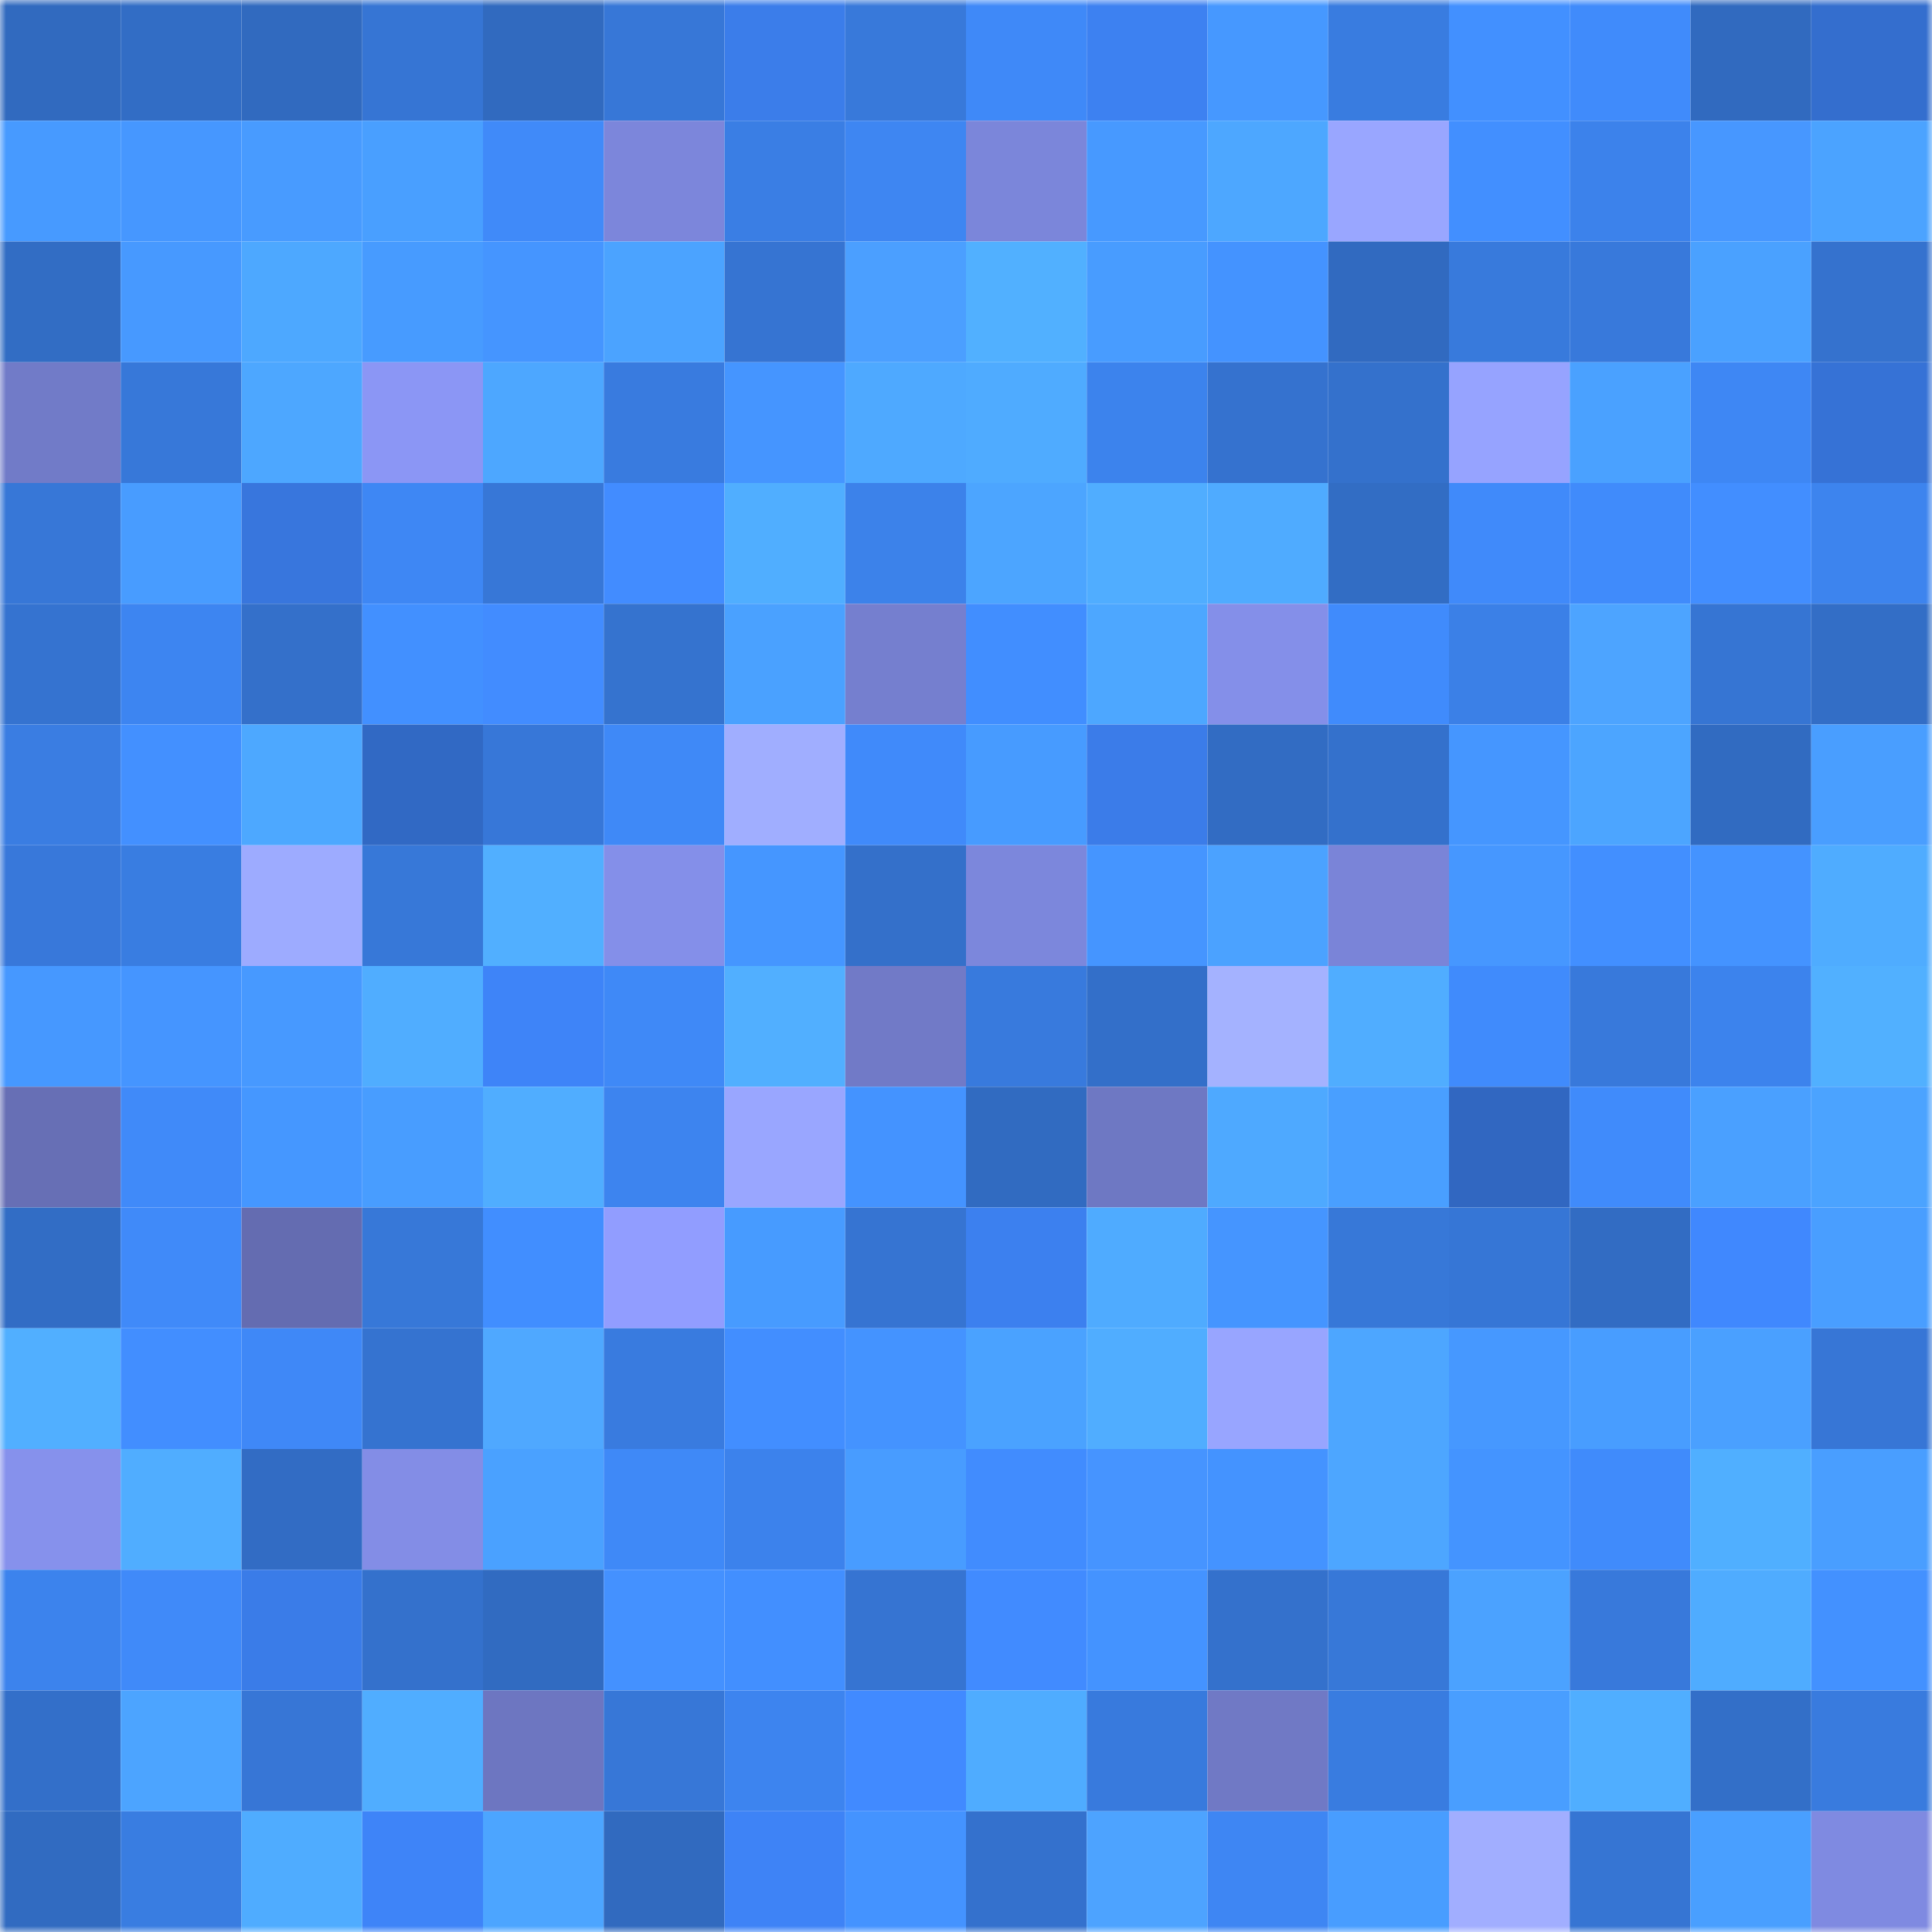 <svg viewBox="0 0 160 160" fill="none" role="img" xmlns="http://www.w3.org/2000/svg" width="240" height="240" name="basenames%2Cjpmad.base.eth"><mask id="1536951435" mask-type="alpha" maskUnits="userSpaceOnUse" x="0" y="0" width="160" height="160"><rect width="160" height="160" fill="#FFFFFF"></rect></mask><g mask="url(#1536951435)"><rect x="0" y="0" width="10" height="10" fill="#316abf"></rect><rect x="10" y="0" width="10" height="10" fill="#326dc5"></rect><rect x="20" y="0" width="10" height="10" fill="#316abf"></rect><rect x="30" y="0" width="10" height="10" fill="#3675d4"></rect><rect x="40" y="0" width="10" height="10" fill="#316abf"></rect><rect x="50" y="0" width="10" height="10" fill="#3777d7"></rect><rect x="60" y="0" width="10" height="10" fill="#3b7dea"></rect><rect x="70" y="0" width="10" height="10" fill="#3879da"></rect><rect x="80" y="0" width="10" height="10" fill="#3f89f8"></rect><rect x="90" y="0" width="10" height="10" fill="#3d81f1"></rect><rect x="100" y="0" width="10" height="10" fill="#4698ff"></rect><rect x="110" y="0" width="10" height="10" fill="#397ce0"></rect><rect x="120" y="0" width="10" height="10" fill="#4290ff"></rect><rect x="130" y="0" width="10" height="10" fill="#408bfb"></rect><rect x="140" y="0" width="10" height="10" fill="#316abf"></rect><rect x="150" y="0" width="10" height="10" fill="#346ece"></rect><rect x="0" y="10" width="10" height="10" fill="#479aff"></rect><rect x="10" y="10" width="10" height="10" fill="#4697ff"></rect><rect x="20" y="10" width="10" height="10" fill="#489bff"></rect><rect x="30" y="10" width="10" height="10" fill="#499fff"></rect><rect x="40" y="10" width="10" height="10" fill="#408af9"></rect><rect x="50" y="10" width="10" height="10" fill="#7c86db"></rect><rect x="60" y="10" width="10" height="10" fill="#3a7ee4"></rect><rect x="70" y="10" width="10" height="10" fill="#3e86f2"></rect><rect x="80" y="10" width="10" height="10" fill="#7b86da"></rect><rect x="90" y="10" width="10" height="10" fill="#4799ff"></rect><rect x="100" y="10" width="10" height="10" fill="#4da7ff"></rect><rect x="110" y="10" width="10" height="10" fill="#99a6ff"></rect><rect x="120" y="10" width="10" height="10" fill="#428fff"></rect><rect x="130" y="10" width="10" height="10" fill="#3c82eb"></rect><rect x="140" y="10" width="10" height="10" fill="#4797ff"></rect><rect x="150" y="10" width="10" height="10" fill="#4ba3ff"></rect><rect x="0" y="20" width="10" height="10" fill="#326dc4"></rect><rect x="10" y="20" width="10" height="10" fill="#4799ff"></rect><rect x="20" y="20" width="10" height="10" fill="#4da8ff"></rect><rect x="30" y="20" width="10" height="10" fill="#479bff"></rect><rect x="40" y="20" width="10" height="10" fill="#4595ff"></rect><rect x="50" y="20" width="10" height="10" fill="#4ba3ff"></rect><rect x="60" y="20" width="10" height="10" fill="#3674d2"></rect><rect x="70" y="20" width="10" height="10" fill="#4b9fff"></rect><rect x="80" y="20" width="10" height="10" fill="#51b0ff"></rect><rect x="90" y="20" width="10" height="10" fill="#489cff"></rect><rect x="100" y="20" width="10" height="10" fill="#4493ff"></rect><rect x="110" y="20" width="10" height="10" fill="#316ac0"></rect><rect x="120" y="20" width="10" height="10" fill="#387adc"></rect><rect x="130" y="20" width="10" height="10" fill="#3879db"></rect><rect x="140" y="20" width="10" height="10" fill="#4aa1ff"></rect><rect x="150" y="20" width="10" height="10" fill="#3572ce"></rect><rect x="0" y="30" width="10" height="10" fill="#717bc8"></rect><rect x="10" y="30" width="10" height="10" fill="#3778d9"></rect><rect x="20" y="30" width="10" height="10" fill="#4da7ff"></rect><rect x="30" y="30" width="10" height="10" fill="#8b96f5"></rect><rect x="40" y="30" width="10" height="10" fill="#4da7ff"></rect><rect x="50" y="30" width="10" height="10" fill="#397bdf"></rect><rect x="60" y="30" width="10" height="10" fill="#4595ff"></rect><rect x="70" y="30" width="10" height="10" fill="#4ea9ff"></rect><rect x="80" y="30" width="10" height="10" fill="#4fabff"></rect><rect x="90" y="30" width="10" height="10" fill="#3c83ed"></rect><rect x="100" y="30" width="10" height="10" fill="#3572cf"></rect><rect x="110" y="30" width="10" height="10" fill="#3471cc"></rect><rect x="120" y="30" width="10" height="10" fill="#96a3ff"></rect><rect x="130" y="30" width="10" height="10" fill="#4aa1ff"></rect><rect x="140" y="30" width="10" height="10" fill="#3e87f4"></rect><rect x="150" y="30" width="10" height="10" fill="#3672d6"></rect><rect x="0" y="40" width="10" height="10" fill="#3777d7"></rect><rect x="10" y="40" width="10" height="10" fill="#489cff"></rect><rect x="20" y="40" width="10" height="10" fill="#3876dd"></rect><rect x="30" y="40" width="10" height="10" fill="#3e87f4"></rect><rect x="40" y="40" width="10" height="10" fill="#3777d7"></rect><rect x="50" y="40" width="10" height="10" fill="#428cff"></rect><rect x="60" y="40" width="10" height="10" fill="#50aeff"></rect><rect x="70" y="40" width="10" height="10" fill="#3c82ea"></rect><rect x="80" y="40" width="10" height="10" fill="#4ca5ff"></rect><rect x="90" y="40" width="10" height="10" fill="#50adff"></rect><rect x="100" y="40" width="10" height="10" fill="#4fabff"></rect><rect x="110" y="40" width="10" height="10" fill="#326dc4"></rect><rect x="120" y="40" width="10" height="10" fill="#408afa"></rect><rect x="130" y="40" width="10" height="10" fill="#408bfb"></rect><rect x="140" y="40" width="10" height="10" fill="#428eff"></rect><rect x="150" y="40" width="10" height="10" fill="#3d84ee"></rect><rect x="0" y="50" width="10" height="10" fill="#3573d0"></rect><rect x="10" y="50" width="10" height="10" fill="#3d85f1"></rect><rect x="20" y="50" width="10" height="10" fill="#3470ca"></rect><rect x="30" y="50" width="10" height="10" fill="#4290ff"></rect><rect x="40" y="50" width="10" height="10" fill="#428cff"></rect><rect x="50" y="50" width="10" height="10" fill="#3573cf"></rect><rect x="60" y="50" width="10" height="10" fill="#4aa1ff"></rect><rect x="70" y="50" width="10" height="10" fill="#757fcf"></rect><rect x="80" y="50" width="10" height="10" fill="#418eff"></rect><rect x="90" y="50" width="10" height="10" fill="#4da7ff"></rect><rect x="100" y="50" width="10" height="10" fill="#848fe9"></rect><rect x="110" y="50" width="10" height="10" fill="#408bfc"></rect><rect x="120" y="50" width="10" height="10" fill="#3b80e7"></rect><rect x="130" y="50" width="10" height="10" fill="#4da4ff"></rect><rect x="140" y="50" width="10" height="10" fill="#3675d3"></rect><rect x="150" y="50" width="10" height="10" fill="#336ec6"></rect><rect x="0" y="60" width="10" height="10" fill="#3a7de2"></rect><rect x="10" y="60" width="10" height="10" fill="#4390ff"></rect><rect x="20" y="60" width="10" height="10" fill="#4da8ff"></rect><rect x="30" y="60" width="10" height="10" fill="#3169c4"></rect><rect x="40" y="60" width="10" height="10" fill="#3777d8"></rect><rect x="50" y="60" width="10" height="10" fill="#3f89f7"></rect><rect x="60" y="60" width="10" height="10" fill="#a0aeff"></rect><rect x="70" y="60" width="10" height="10" fill="#408afa"></rect><rect x="80" y="60" width="10" height="10" fill="#479bff"></rect><rect x="90" y="60" width="10" height="10" fill="#3b7ce9"></rect><rect x="100" y="60" width="10" height="10" fill="#326cc3"></rect><rect x="110" y="60" width="10" height="10" fill="#3471cc"></rect><rect x="120" y="60" width="10" height="10" fill="#4596ff"></rect><rect x="130" y="60" width="10" height="10" fill="#4ca5ff"></rect><rect x="140" y="60" width="10" height="10" fill="#316bc1"></rect><rect x="150" y="60" width="10" height="10" fill="#499eff"></rect><rect x="0" y="70" width="10" height="10" fill="#3878da"></rect><rect x="10" y="70" width="10" height="10" fill="#397de1"></rect><rect x="20" y="70" width="10" height="10" fill="#9dabff"></rect><rect x="30" y="70" width="10" height="10" fill="#3778d8"></rect><rect x="40" y="70" width="10" height="10" fill="#51afff"></rect><rect x="50" y="70" width="10" height="10" fill="#848fe9"></rect><rect x="60" y="70" width="10" height="10" fill="#4596ff"></rect><rect x="70" y="70" width="10" height="10" fill="#3470ca"></rect><rect x="80" y="70" width="10" height="10" fill="#7c87dc"></rect><rect x="90" y="70" width="10" height="10" fill="#4595ff"></rect><rect x="100" y="70" width="10" height="10" fill="#4ba2ff"></rect><rect x="110" y="70" width="10" height="10" fill="#7a84d8"></rect><rect x="120" y="70" width="10" height="10" fill="#4697ff"></rect><rect x="130" y="70" width="10" height="10" fill="#428fff"></rect><rect x="140" y="70" width="10" height="10" fill="#4493ff"></rect><rect x="150" y="70" width="10" height="10" fill="#4facff"></rect><rect x="0" y="80" width="10" height="10" fill="#4698ff"></rect><rect x="10" y="80" width="10" height="10" fill="#4595ff"></rect><rect x="20" y="80" width="10" height="10" fill="#4799ff"></rect><rect x="30" y="80" width="10" height="10" fill="#50adff"></rect><rect x="40" y="80" width="10" height="10" fill="#3e84f8"></rect><rect x="50" y="80" width="10" height="10" fill="#3f89f7"></rect><rect x="60" y="80" width="10" height="10" fill="#51afff"></rect><rect x="70" y="80" width="10" height="10" fill="#717ac7"></rect><rect x="80" y="80" width="10" height="10" fill="#387add"></rect><rect x="90" y="80" width="10" height="10" fill="#336fc9"></rect><rect x="100" y="80" width="10" height="10" fill="#a4b2ff"></rect><rect x="110" y="80" width="10" height="10" fill="#50adff"></rect><rect x="120" y="80" width="10" height="10" fill="#408bfc"></rect><rect x="130" y="80" width="10" height="10" fill="#3879db"></rect><rect x="140" y="80" width="10" height="10" fill="#3c83ed"></rect><rect x="150" y="80" width="10" height="10" fill="#51b0ff"></rect><rect x="0" y="90" width="10" height="10" fill="#676fb5"></rect><rect x="10" y="90" width="10" height="10" fill="#408af9"></rect><rect x="20" y="90" width="10" height="10" fill="#4597ff"></rect><rect x="30" y="90" width="10" height="10" fill="#489dff"></rect><rect x="40" y="90" width="10" height="10" fill="#50adff"></rect><rect x="50" y="90" width="10" height="10" fill="#3d84ef"></rect><rect x="60" y="90" width="10" height="10" fill="#99a6ff"></rect><rect x="70" y="90" width="10" height="10" fill="#4493ff"></rect><rect x="80" y="90" width="10" height="10" fill="#316bc1"></rect><rect x="90" y="90" width="10" height="10" fill="#6e78c3"></rect><rect x="100" y="90" width="10" height="10" fill="#4ea9ff"></rect><rect x="110" y="90" width="10" height="10" fill="#499fff"></rect><rect x="120" y="90" width="10" height="10" fill="#3167c1"></rect><rect x="130" y="90" width="10" height="10" fill="#408bfb"></rect><rect x="140" y="90" width="10" height="10" fill="#4aa0ff"></rect><rect x="150" y="90" width="10" height="10" fill="#4ba3ff"></rect><rect x="0" y="100" width="10" height="10" fill="#326dc5"></rect><rect x="10" y="100" width="10" height="10" fill="#408af9"></rect><rect x="20" y="100" width="10" height="10" fill="#646cb1"></rect><rect x="30" y="100" width="10" height="10" fill="#3778d8"></rect><rect x="40" y="100" width="10" height="10" fill="#418eff"></rect><rect x="50" y="100" width="10" height="10" fill="#919dff"></rect><rect x="60" y="100" width="10" height="10" fill="#479bff"></rect><rect x="70" y="100" width="10" height="10" fill="#3674d2"></rect><rect x="80" y="100" width="10" height="10" fill="#3c80ef"></rect><rect x="90" y="100" width="10" height="10" fill="#4fabff"></rect><rect x="100" y="100" width="10" height="10" fill="#4595ff"></rect><rect x="110" y="100" width="10" height="10" fill="#3778d8"></rect><rect x="120" y="100" width="10" height="10" fill="#3676d6"></rect><rect x="130" y="100" width="10" height="10" fill="#326cc3"></rect><rect x="140" y="100" width="10" height="10" fill="#4088fe"></rect><rect x="150" y="100" width="10" height="10" fill="#499eff"></rect><rect x="0" y="110" width="10" height="10" fill="#51afff"></rect><rect x="10" y="110" width="10" height="10" fill="#428eff"></rect><rect x="20" y="110" width="10" height="10" fill="#3f88f7"></rect><rect x="30" y="110" width="10" height="10" fill="#3573d0"></rect><rect x="40" y="110" width="10" height="10" fill="#4fa8ff"></rect><rect x="50" y="110" width="10" height="10" fill="#397bdf"></rect><rect x="60" y="110" width="10" height="10" fill="#428eff"></rect><rect x="70" y="110" width="10" height="10" fill="#4493ff"></rect><rect x="80" y="110" width="10" height="10" fill="#4aa2ff"></rect><rect x="90" y="110" width="10" height="10" fill="#50adff"></rect><rect x="100" y="110" width="10" height="10" fill="#98a5ff"></rect><rect x="110" y="110" width="10" height="10" fill="#4da6ff"></rect><rect x="120" y="110" width="10" height="10" fill="#4698ff"></rect><rect x="130" y="110" width="10" height="10" fill="#489dff"></rect><rect x="140" y="110" width="10" height="10" fill="#4aa0ff"></rect><rect x="150" y="110" width="10" height="10" fill="#3776d6"></rect><rect x="0" y="120" width="10" height="10" fill="#8691ec"></rect><rect x="10" y="120" width="10" height="10" fill="#50adff"></rect><rect x="20" y="120" width="10" height="10" fill="#326cc4"></rect><rect x="30" y="120" width="10" height="10" fill="#838de6"></rect><rect x="40" y="120" width="10" height="10" fill="#4aa1ff"></rect><rect x="50" y="120" width="10" height="10" fill="#3f89f7"></rect><rect x="60" y="120" width="10" height="10" fill="#3c82ec"></rect><rect x="70" y="120" width="10" height="10" fill="#489cff"></rect><rect x="80" y="120" width="10" height="10" fill="#418cfe"></rect><rect x="90" y="120" width="10" height="10" fill="#4694ff"></rect><rect x="100" y="120" width="10" height="10" fill="#4493ff"></rect><rect x="110" y="120" width="10" height="10" fill="#4da6ff"></rect><rect x="120" y="120" width="10" height="10" fill="#4494ff"></rect><rect x="130" y="120" width="10" height="10" fill="#408bfb"></rect><rect x="140" y="120" width="10" height="10" fill="#50afff"></rect><rect x="150" y="120" width="10" height="10" fill="#499eff"></rect><rect x="0" y="130" width="10" height="10" fill="#3c83ed"></rect><rect x="10" y="130" width="10" height="10" fill="#408af9"></rect><rect x="20" y="130" width="10" height="10" fill="#3a7ce8"></rect><rect x="30" y="130" width="10" height="10" fill="#3471cc"></rect><rect x="40" y="130" width="10" height="10" fill="#316bc1"></rect><rect x="50" y="130" width="10" height="10" fill="#4491ff"></rect><rect x="60" y="130" width="10" height="10" fill="#428fff"></rect><rect x="70" y="130" width="10" height="10" fill="#3674d2"></rect><rect x="80" y="130" width="10" height="10" fill="#418bff"></rect><rect x="90" y="130" width="10" height="10" fill="#4493ff"></rect><rect x="100" y="130" width="10" height="10" fill="#3471cc"></rect><rect x="110" y="130" width="10" height="10" fill="#3778d8"></rect><rect x="120" y="130" width="10" height="10" fill="#4ba2ff"></rect><rect x="130" y="130" width="10" height="10" fill="#3879db"></rect><rect x="140" y="130" width="10" height="10" fill="#4facff"></rect><rect x="150" y="130" width="10" height="10" fill="#4391ff"></rect><rect x="0" y="140" width="10" height="10" fill="#336fc9"></rect><rect x="10" y="140" width="10" height="10" fill="#4ca4ff"></rect><rect x="20" y="140" width="10" height="10" fill="#3776d6"></rect><rect x="30" y="140" width="10" height="10" fill="#50adff"></rect><rect x="40" y="140" width="10" height="10" fill="#6d76c1"></rect><rect x="50" y="140" width="10" height="10" fill="#3777d7"></rect><rect x="60" y="140" width="10" height="10" fill="#3d84ef"></rect><rect x="70" y="140" width="10" height="10" fill="#418aff"></rect><rect x="80" y="140" width="10" height="10" fill="#4facff"></rect><rect x="90" y="140" width="10" height="10" fill="#387add"></rect><rect x="100" y="140" width="10" height="10" fill="#7079c5"></rect><rect x="110" y="140" width="10" height="10" fill="#397ce0"></rect><rect x="120" y="140" width="10" height="10" fill="#499eff"></rect><rect x="130" y="140" width="10" height="10" fill="#50aeff"></rect><rect x="140" y="140" width="10" height="10" fill="#336fc8"></rect><rect x="150" y="140" width="10" height="10" fill="#397bde"></rect><rect x="0" y="150" width="10" height="10" fill="#316bc1"></rect><rect x="10" y="150" width="10" height="10" fill="#397de1"></rect><rect x="20" y="150" width="10" height="10" fill="#4facff"></rect><rect x="30" y="150" width="10" height="10" fill="#3e84f8"></rect><rect x="40" y="150" width="10" height="10" fill="#4ca5ff"></rect><rect x="50" y="150" width="10" height="10" fill="#316abf"></rect><rect x="60" y="150" width="10" height="10" fill="#3e83f6"></rect><rect x="70" y="150" width="10" height="10" fill="#4493ff"></rect><rect x="80" y="150" width="10" height="10" fill="#3471cd"></rect><rect x="90" y="150" width="10" height="10" fill="#4da3ff"></rect><rect x="100" y="150" width="10" height="10" fill="#3e86f3"></rect><rect x="110" y="150" width="10" height="10" fill="#489dff"></rect><rect x="120" y="150" width="10" height="10" fill="#a1aeff"></rect><rect x="130" y="150" width="10" height="10" fill="#3675d3"></rect><rect x="140" y="150" width="10" height="10" fill="#499fff"></rect><rect x="150" y="150" width="10" height="10" fill="#7f8ae1"></rect></g></svg>